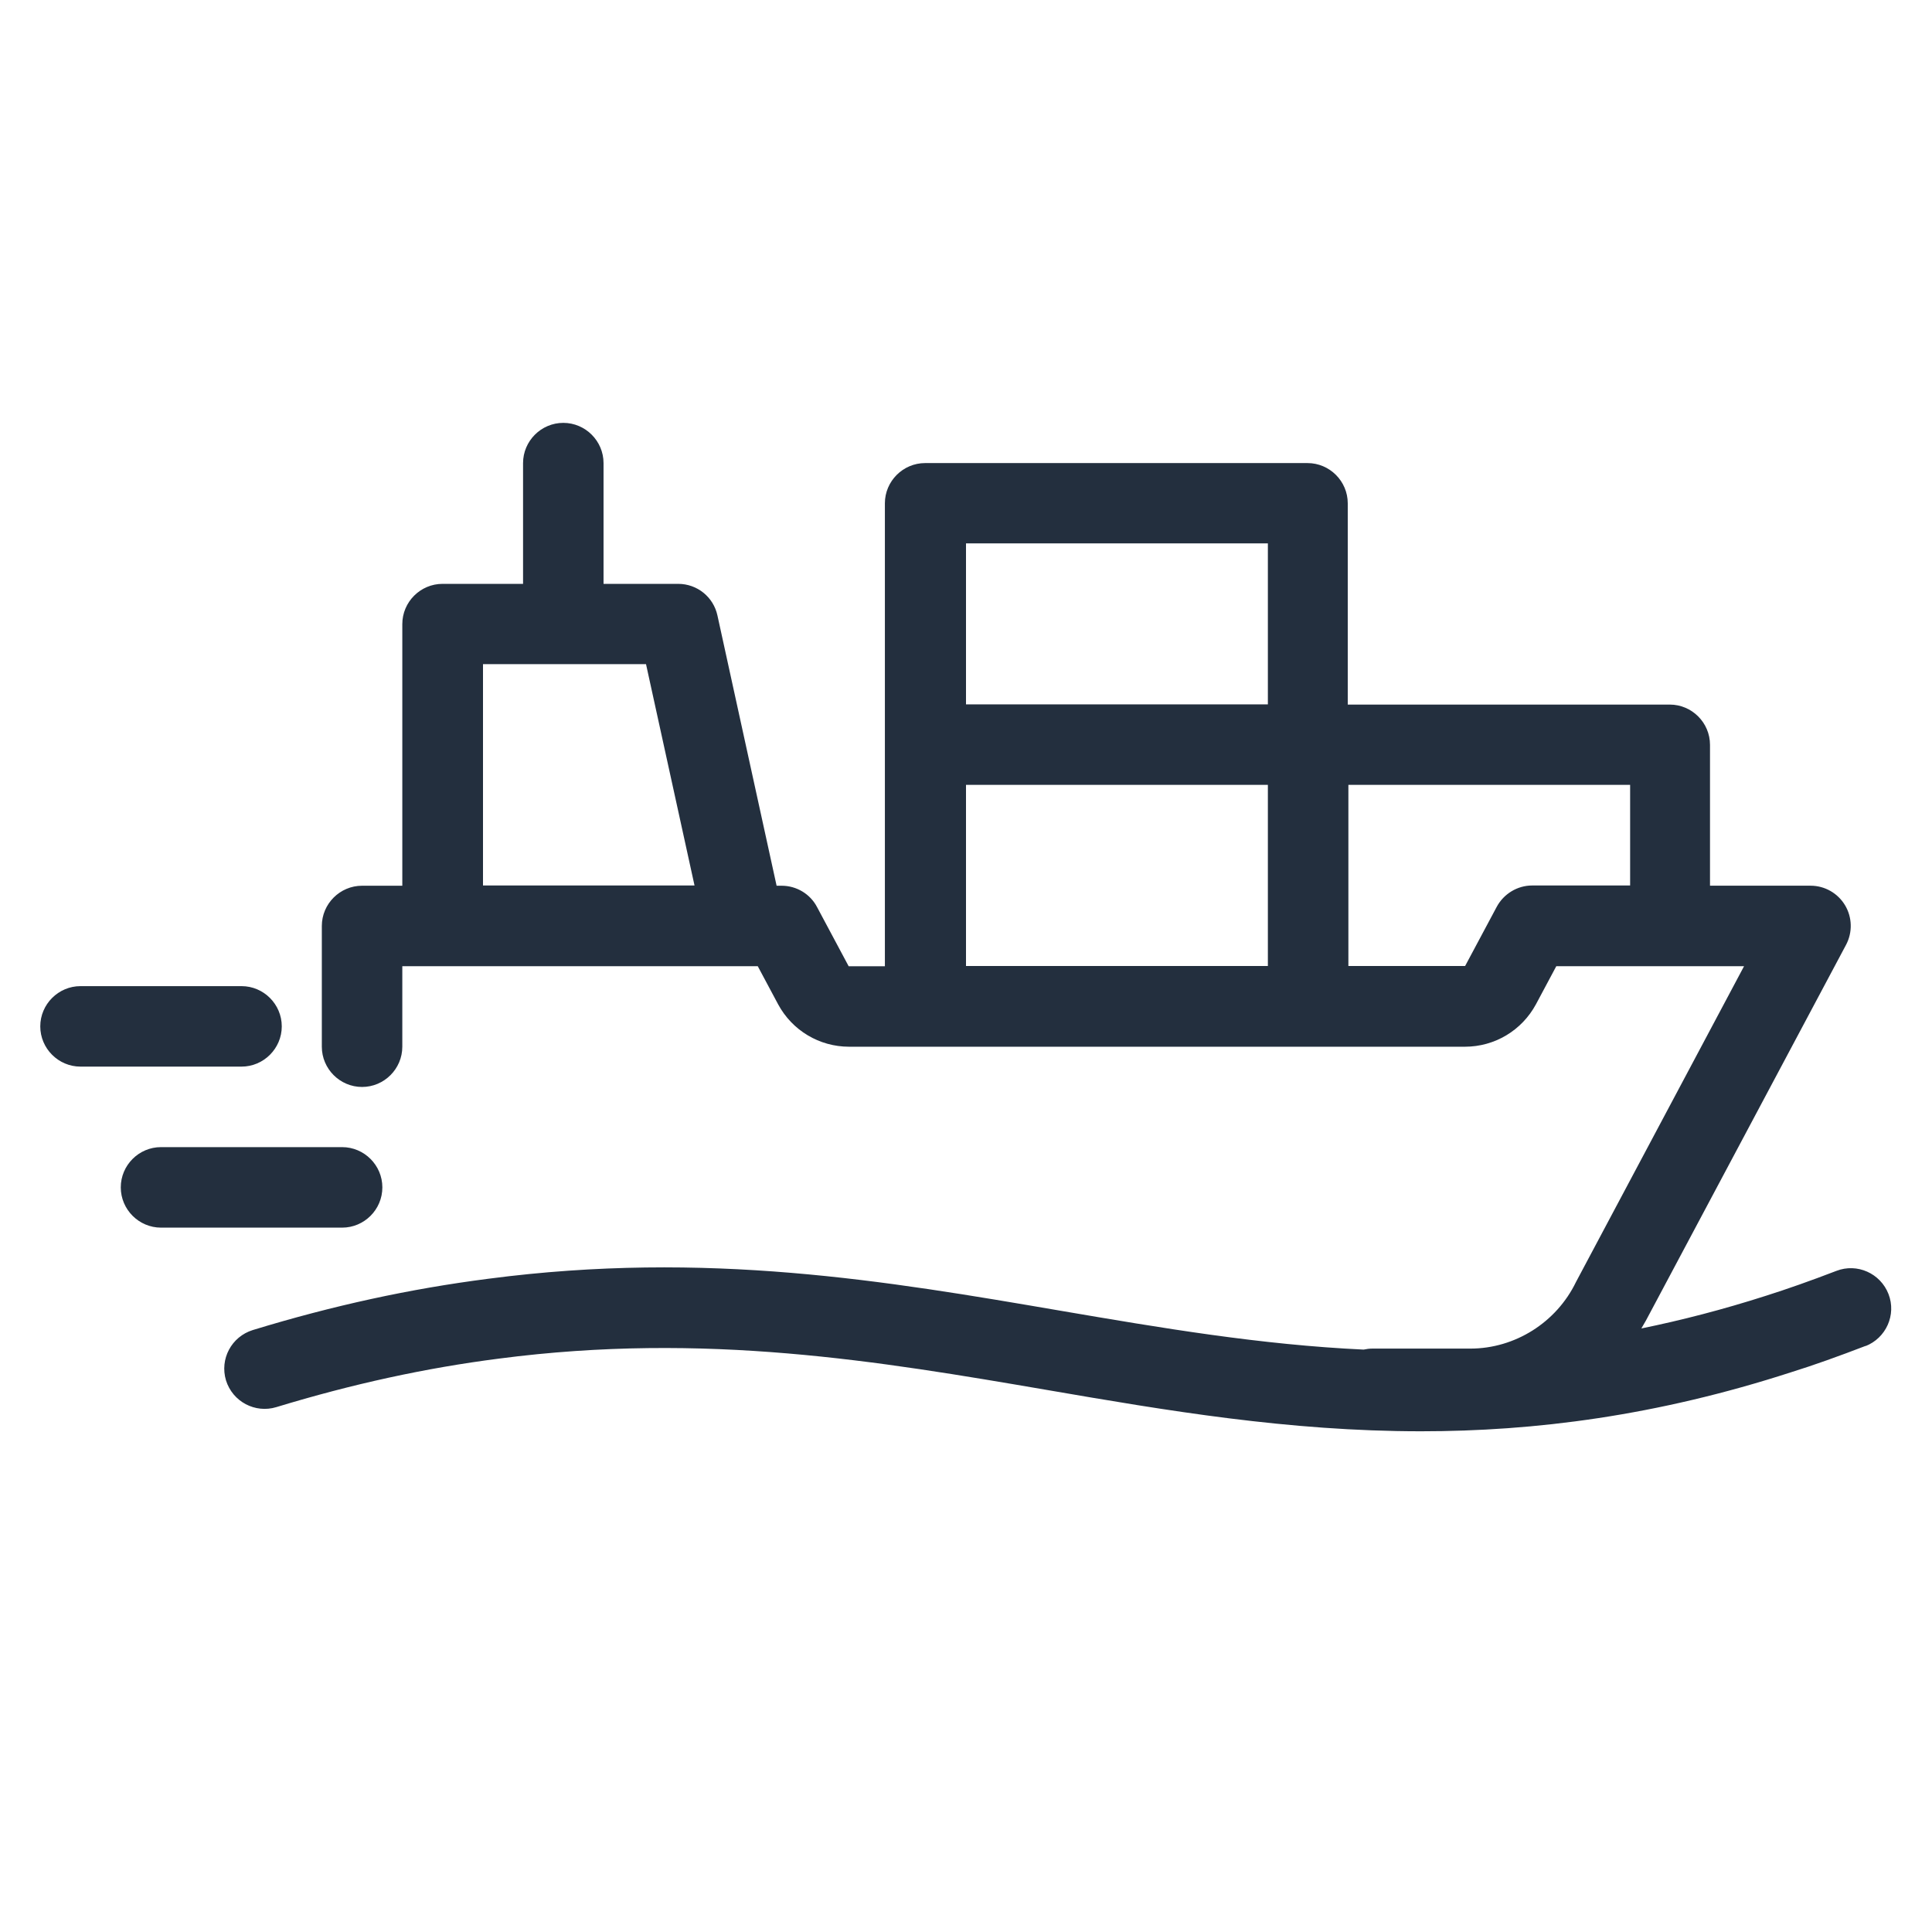 <?xml version="1.0" encoding="utf-8"?>
<!-- Generator: Adobe Illustrator 28.0.0, SVG Export Plug-In . SVG Version: 6.00 Build 0)  -->
<svg version="1.1" id="Layer_1" xmlns="http://www.w3.org/2000/svg" xmlns:xlink="http://www.w3.org/1999/xlink" x="0px" y="0px"
	 viewBox="0 0 64 64" style="enable-background:new 0 0 64 64;" xml:space="preserve">
<style type="text/css">
	.st0{fill:#232F3E;}
</style>
<path class="st0" d="M11.334,40.667h-6c-0.733,0-1.333-0.6-1.333-1.333C4,38.6,4.6,38,5.333,38h6
	c0.733,0,1.333,0.6,1.333,1.333C12.667,40.067,12.067,40.667,11.334,40.667z M9.334,34
	c0-0.733-0.6-1.333-1.333-1.333H2.667c-0.733,0-1.333,0.6-1.333,1.333c0,0.733,0.6,1.333,1.333,1.333h5.333
	C8.733,35.333,9.334,34.733,9.334,34z M61.813,44.58c-0.92,0.353-1.72,0.64-2.467,0.873
	c-4.48,1.453-8.513,1.96-12.273,1.96c-4.393,0-8.427-0.687-12.38-1.367c-5.567-0.953-11.327-1.933-18.167-1.04
	c-2.44,0.313-4.853,0.84-7.373,1.607c-0.7,0.213-1.447-0.18-1.667-0.887C7.274,45.02,7.667,44.28,8.373,44.06
	c2.66-0.813,5.213-1.367,7.807-1.7c7.233-0.947,13.193,0.073,18.953,1.06c3.353,0.573,6.62,1.127,10.04,1.287
	c0.093-0.02,0.187-0.033,0.287-0.033h3.247c1.48,0,2.853-0.867,3.5-2.207l5.567-10.46h-6.22l-0.673,1.26
	c-0.467,0.867-1.367,1.407-2.353,1.407h-20.4c-0.987,0-1.887-0.54-2.353-1.407l-0.673-1.26H13.327v2.667
	c0,0.733-0.6,1.333-1.333,1.333s-1.333-0.6-1.333-1.333v-4c0-0.733,0.6-1.333,1.333-1.333h1.333v-8.667
	c0-0.733,0.6-1.333,1.333-1.333h2.667v-4c0-0.733,0.6-1.333,1.333-1.333c0.733,0,1.333,0.6,1.333,1.333v4h2.473
	c0.627,0,1.167,0.433,1.3,1.047l1.96,8.953h0.167c0.493,0,0.947,0.273,1.173,0.707l1.047,1.96h1.2V16.673
	c0-0.733,0.6-1.333,1.333-1.333h12.667c0.733,0,1.333,0.6,1.333,1.333V23.34h10.667c0.733,0,1.333,0.6,1.333,1.333
	V29.34h3.333c0.467,0,0.9,0.247,1.14,0.647c0.24,0.4,0.253,0.9,0.033,1.313l-6.587,12.367
	c-0.06,0.12-0.133,0.227-0.193,0.34c1.333-0.273,2.707-0.627,4.14-1.087c0.693-0.22,1.453-0.487,2.32-0.82
	c0.687-0.267,1.46,0.08,1.727,0.767c0.267,0.687-0.08,1.46-0.767,1.727L61.813,44.58z M23.007,29.333L21.4,22h-5.4
	v7.333H23.007z M32,23.333h10V18h-10V23.333z M32,32h10v-6h-10V32z M54,29.333V26h-9.333v6h3.867l1.047-1.96
	c0.233-0.433,0.687-0.707,1.173-0.707h3.24H54z"/>
</svg>
